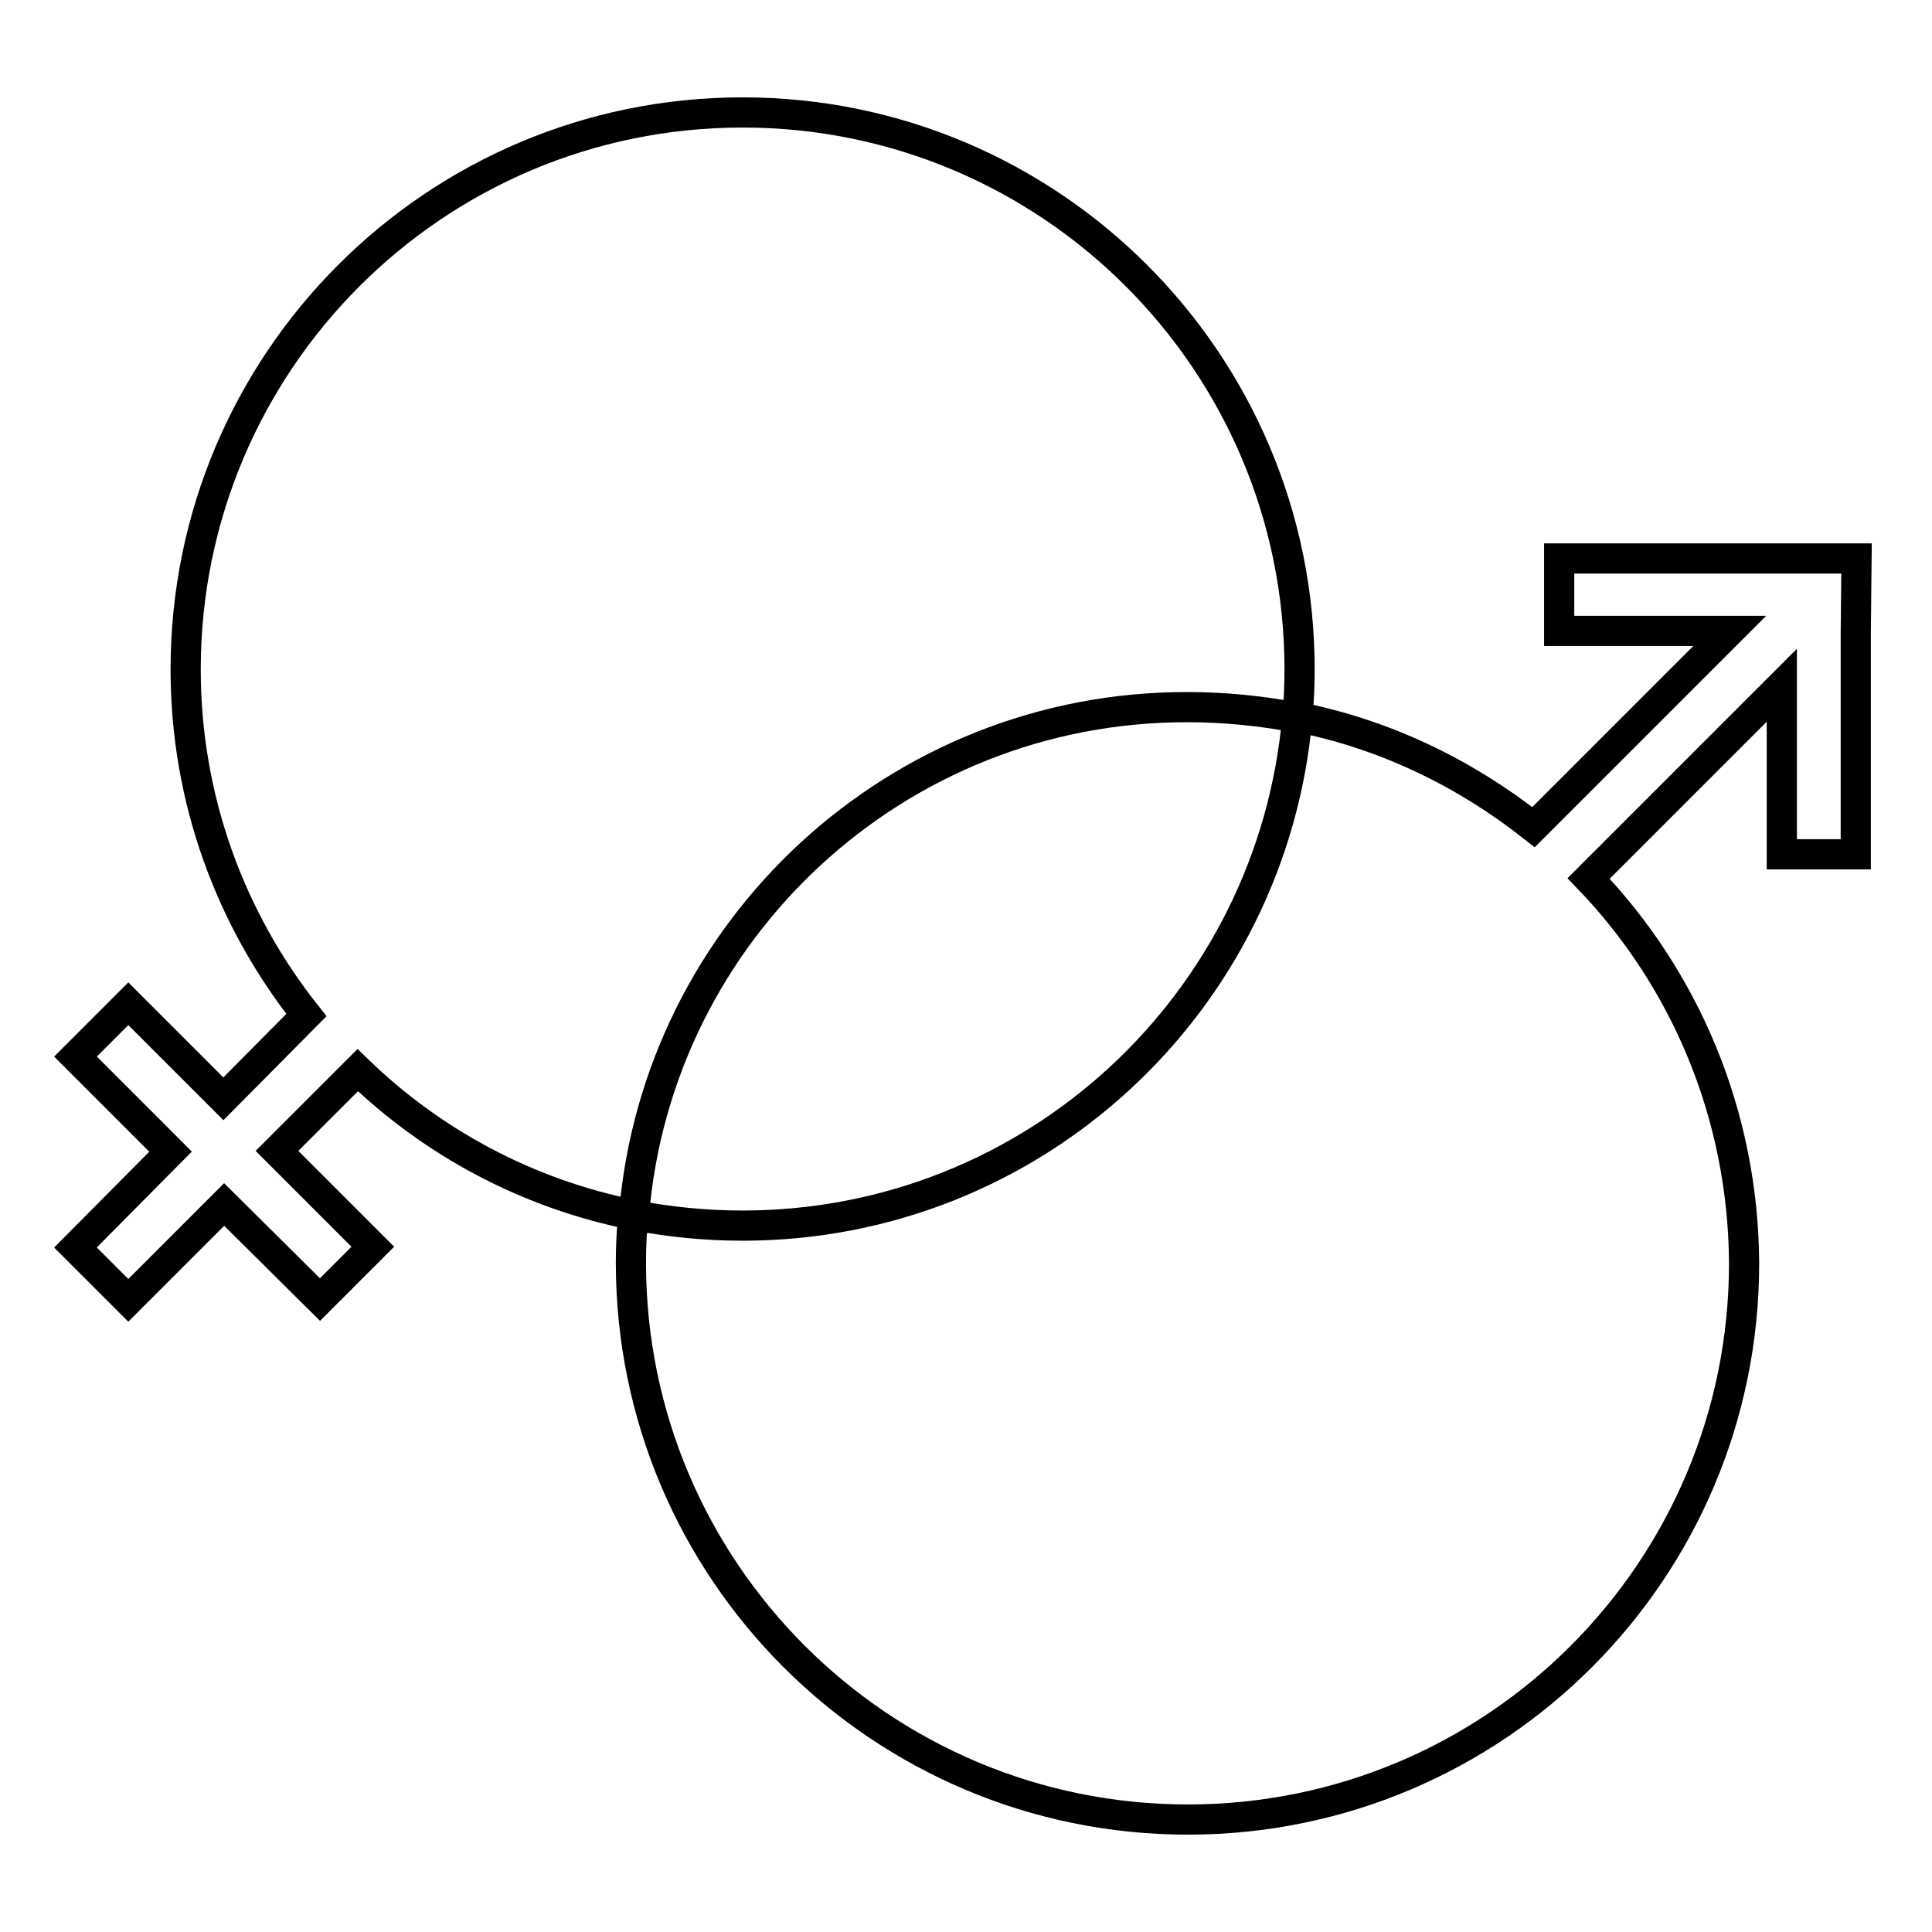 <?xml version="1.0" encoding="utf-8"?>
<!-- Svg Vector Icons : http://www.onlinewebfonts.com/icon -->
<!DOCTYPE svg PUBLIC "-//W3C//DTD SVG 1.1//EN" "http://www.w3.org/Graphics/SVG/1.1/DTD/svg11.dtd">
<svg version="1.1" xmlns="http://www.w3.org/2000/svg" xmlns:xlink="http://www.w3.org/1999/xlink" x="0px" y="0px" viewBox="0 0 256 256" enable-background="new 0 0 256 256" xml:space="preserve">
<g><g><path stroke-width="4" fill-opacity="0" stroke="#000000"  d="M245.9,83.7v29.5h-9.8V90.8l-25.6,25.6c12.7,13.2,20.5,31.2,20.6,51c0,40.7-33,73.7-73.7,73.7c-40.7,0-73.8-33-73.8-73.8c0-2.1,0.1-4.2,0.3-6.3c4.7,0.9,9.5,1.4,14.5,1.4c38.6,0,70.2-29.6,73.5-67.4c11.7,2.3,22.3,7.5,31.3,14.6l26-26h-22.6V74H239l0,0l0,0h7L245.9,83.7L245.9,83.7L245.9,83.7z M84,161c-14.1-2.8-26.7-9.6-36.6-19.2l-10.7,10.7l12.7,12.7l-7,7l-12.7-12.6L17,172.3l-7-7l12.6-12.7L10,140l7-7l12.6,12.6l11-11.1c-10-12.6-16-28.5-16-45.8c0-40.7,33-73.8,73.8-73.8c40.7,0,73.8,33,73.8,73.8c0,2.2-0.1,4.3-0.3,6.4c-4.7-0.9-9.6-1.4-14.5-1.4C118.8,93.6,87.1,123.3,84,161z"/></g></g>
</svg>